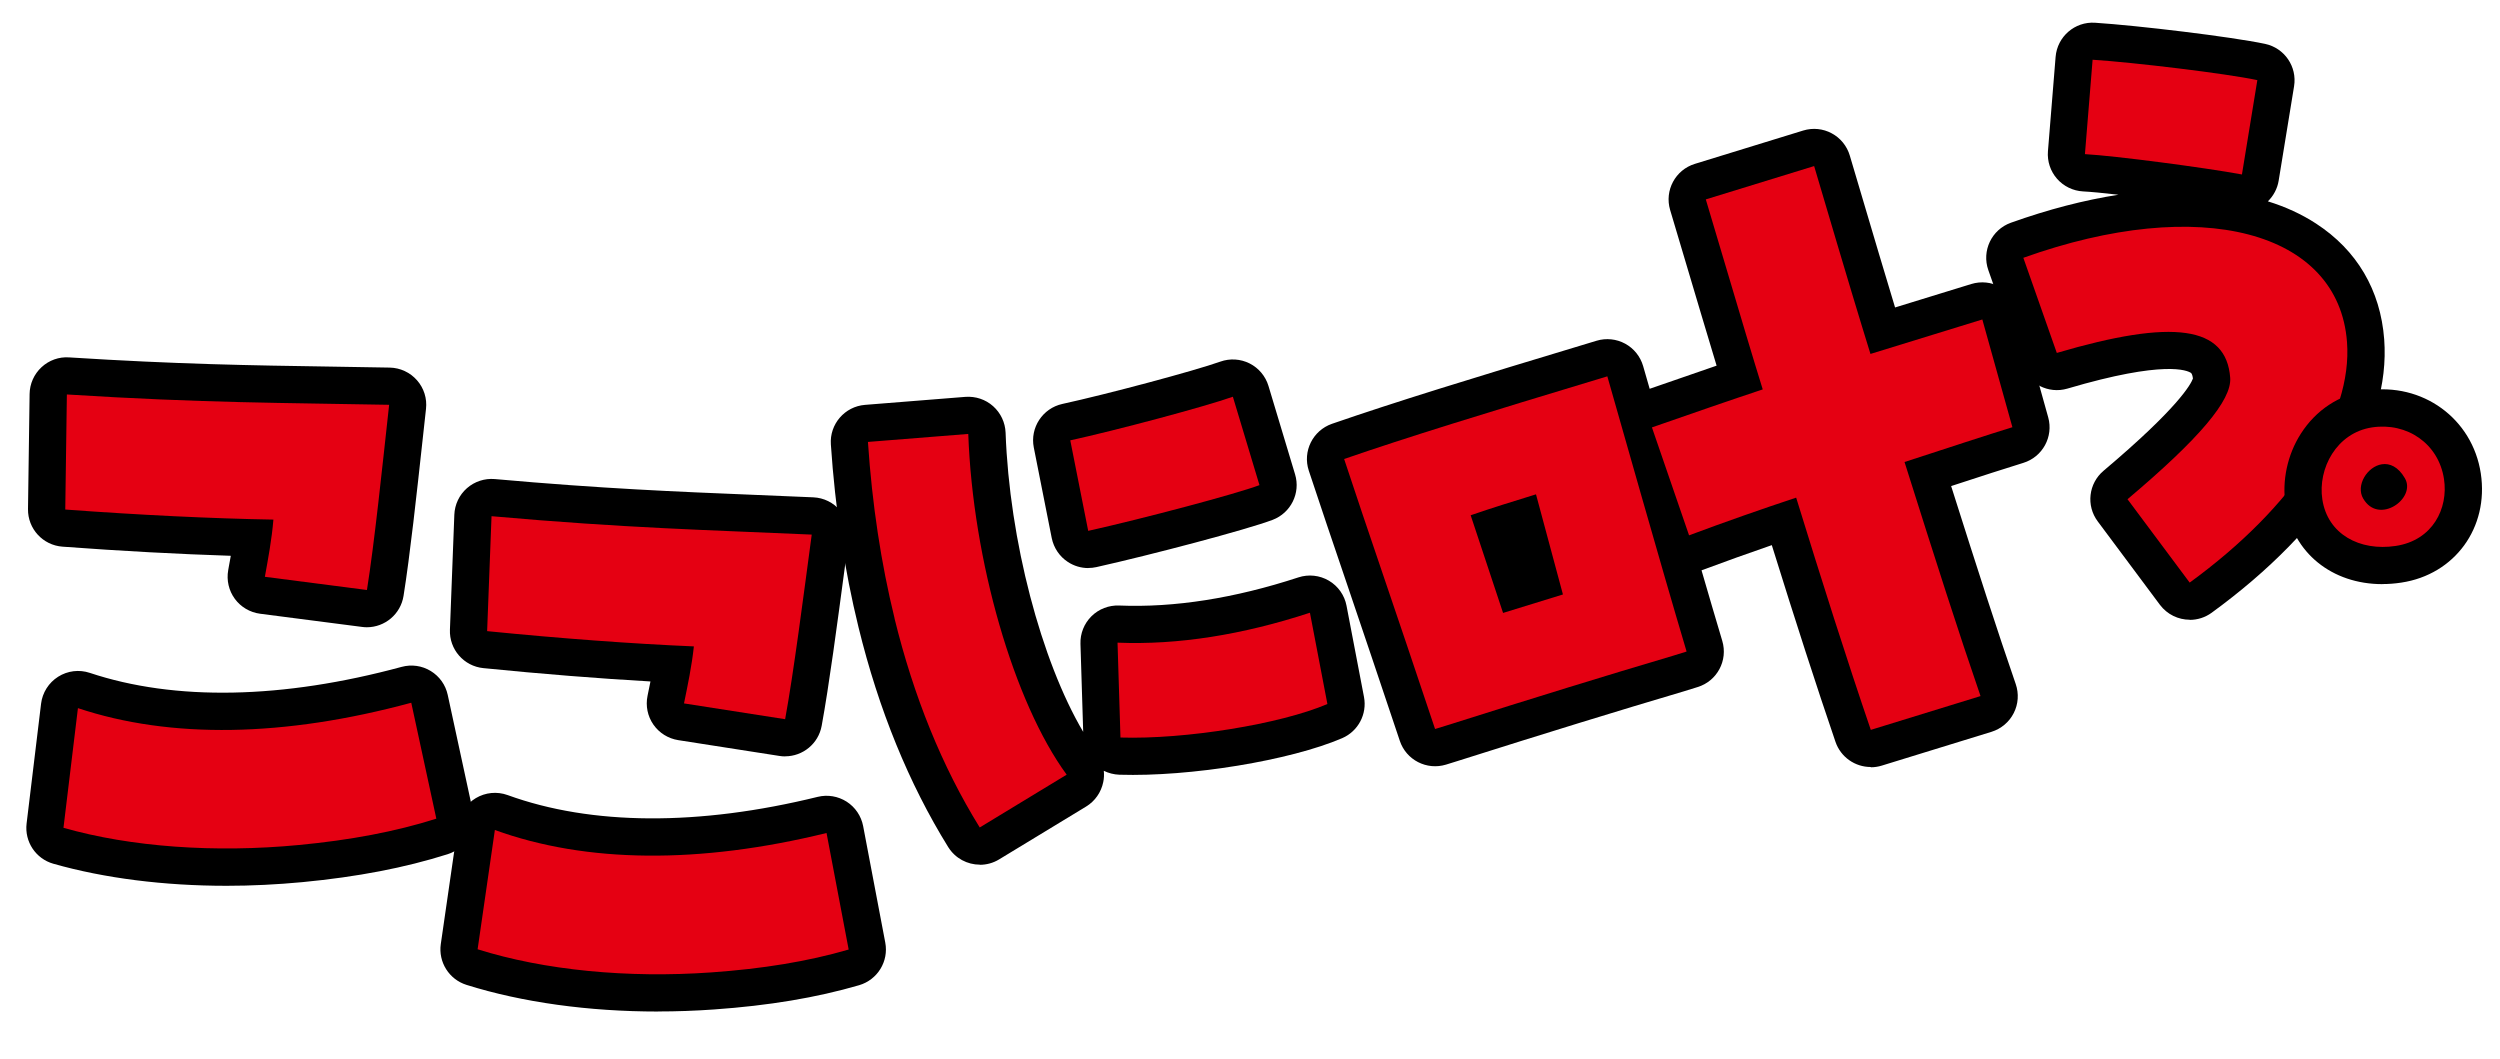 <?xml version="1.0" encoding="UTF-8"?><svg id="_レイヤー_2" xmlns="http://www.w3.org/2000/svg" width="375" height="158.81" xmlns:xlink="http://www.w3.org/1999/xlink" viewBox="0 0 375 158.81"><defs><clipPath id="clippath"><rect width="375" height="158.81" fill="none"/></clipPath></defs><g id="L"><g clip-path="url(#clippath)"><path d="M33.99,132.87c-9.37,0-18.33-1.13-25.99-3.31-2.64-.75-4.34-3.31-4.01-6.04l2.17-17.96c.2-1.66,1.14-3.15,2.56-4.05,1.42-.9,3.16-1.11,4.75-.58,12.75,4.25,28.92,3.94,46.78-.9,1.48-.4,3.05-.18,4.36.62,1.31.8,2.23,2.09,2.55,3.59l3.76,17.39c.61,2.81-1.02,5.63-3.77,6.5-6.4,2.03-13.52,3.4-21.78,4.19-3.82.36-7.63.55-11.38.55ZM15.66,119.95c8.53,1.78,18.52,2.23,28.65,1.26,5.39-.51,10.2-1.29,14.58-2.36l-1.43-6.63c-14.99,3.37-28.94,3.74-40.99,1.09l-.8,6.63ZM55.04,94.09c-.24,0-.48-.02-.72-.05l-15.31-1.98c-1.52-.2-2.89-1.01-3.79-2.24-.9-1.23-1.26-2.78-.99-4.29l.07-.4c.11-.58.21-1.17.32-1.76-7.79-.25-16.39-.71-25.25-1.37-2.95-.22-5.21-2.69-5.17-5.64l.24-17.26c.02-1.53.67-2.98,1.79-4.02,1.12-1.04,2.62-1.58,4.14-1.47,16.24,1.03,27.39,1.2,39.2,1.38,2.9.05,5.84.09,8.89.15,1.57.03,3.05.72,4.09,1.9,1.04,1.18,1.53,2.74,1.35,4.3l-.48,4.37c-.9,8.26-1.92,17.62-2.89,23.68-.44,2.74-2.8,4.7-5.51,4.7ZM46.19,81.73l4.1.53c.63-4.83,1.27-10.62,1.86-16.07-.92-.01-1.83-.03-2.74-.04-10.48-.16-20.45-.32-33.88-1.06l-.09,6.14c9.21.61,18,1,25.66,1.13,1.54.03,3.01.69,4.04,1.83,1.04,1.14,1.55,2.67,1.43,4.2-.09,1.13-.22,2.24-.38,3.33Z"/><path d="M98.7,151.73c-10.39,0-20.36-1.37-28.73-4-2.61-.82-4.24-3.42-3.85-6.12l2.59-17.9c.24-1.66,1.22-3.13,2.66-3.99s3.19-1.03,4.77-.46c12.57,4.57,28.65,4.66,46.51.27,1.49-.37,3.06-.1,4.35.72,1.29.83,2.18,2.15,2.47,3.65l3.32,17.48c.54,2.82-1.16,5.59-3.92,6.4-6.41,1.87-13.53,3.06-21.77,3.64-2.81.2-5.62.3-8.39.3ZM77.87,138.32c8.43,1.99,18.34,2.69,28.43,1.98,5.36-.38,10.16-1.03,14.53-1.98l-1.27-6.67c-14.96,2.99-28.83,3-40.74.07l-.96,6.61ZM117.78,113.46c-.29,0-.58-.02-.87-.07l-15.18-2.37c-1.51-.24-2.85-1.08-3.72-2.33-.87-1.25-1.19-2.81-.88-4.31l.08-.4c.12-.58.24-1.17.36-1.76-7.74-.44-16.28-1.12-25.06-2-2.94-.29-5.14-2.82-5.02-5.77l.66-17.24c.06-1.53.74-2.97,1.89-3.98,1.15-1.01,2.66-1.5,4.18-1.37,16.13,1.44,27.23,1.89,38.97,2.37,2.88.12,5.79.24,8.81.37,1.57.07,3.03.79,4.03,2,1,1.2,1.46,2.77,1.25,4.32l-.58,4.34c-1.1,8.24-2.34,17.58-3.45,23.62-.49,2.68-2.83,4.57-5.48,4.57ZM109.17,100.88l4.01.63c.74-4.81,1.52-10.58,2.24-16.01-.9-.04-1.79-.07-2.68-.11-10.41-.43-20.32-.83-33.66-1.91l-.23,6.13c9.13.84,17.85,1.44,25.47,1.77,1.54.07,2.98.77,3.99,1.93s1.48,2.7,1.32,4.23c-.12,1.13-.28,2.24-.46,3.33Z"/><path d="M146.98,129.7c-1.87,0-3.69-.94-4.75-2.64-5.9-9.52-10.43-20.61-13.45-32.96-2.1-8.55-3.5-17.78-4.15-27.43-.21-3.05,2.08-5.7,5.13-5.94l15.05-1.2c1.52-.11,3.02.38,4.16,1.4s1.81,2.45,1.87,3.97c.58,16.16,5.34,34.21,11.64,44.88l-.41-13.2c-.05-1.55.55-3.05,1.65-4.14,1.1-1.09,2.6-1.67,4.15-1.61,8.29.34,17.33-1.09,26.89-4.22,1.52-.5,3.19-.32,4.57.49s2.35,2.18,2.65,3.76l2.62,13.69c.49,2.57-.87,5.14-3.28,6.18-7.8,3.35-22.8,5.81-33.41,5.48-.84-.03-1.63-.24-2.34-.59.06.56.04,1.13-.08,1.69-.31,1.53-1.24,2.87-2.58,3.68l-13.04,7.92c-.9.55-1.9.81-2.89.81ZM136.22,71.41c.71,7.01,1.84,13.73,3.39,20.03h0c2.25,9.17,5.39,17.54,9.34,24.95l3.29-2c-6.19-11.06-10.83-27.44-12.22-43.28l-3.81.3ZM173.39,101.96l.09,3c6.4-.35,13.84-1.54,19.24-3.06l-.55-2.89c-6.47,1.71-12.75,2.7-18.78,2.96ZM163.24,85.21c-1.07,0-2.13-.31-3.05-.91-1.26-.82-2.13-2.12-2.43-3.59l-2.69-13.58c-.59-2.98,1.32-5.89,4.29-6.54,6.73-1.47,19.8-4.96,23.7-6.35,1.44-.51,3.02-.41,4.39.28,1.36.69,2.38,1.91,2.82,3.37l3.99,13.26c.85,2.81-.63,5.79-3.37,6.83-3.91,1.48-18.22,5.25-26.45,7.09-.4.09-.81.13-1.22.13ZM167.07,70.25l.52,2.62c4.95-1.21,10.42-2.65,14.39-3.78l-.78-2.59c-4.23,1.22-9.63,2.64-14.13,3.75Z"/><path d="M280.6,115.05c-2.33,0-4.49-1.47-5.28-3.78-2.8-8.2-5.94-17.89-9.55-29.5-3.55,1.22-7.09,2.5-10.46,3.75-.03,0-.05.02-.08.03,1.1,3.78,2.16,7.41,3.11,10.58.88,2.94-.77,6.03-3.7,6.93l-2.03.63c-10.28,3.05-20.45,6.18-34.06,10.49l-1.64.51c-2.9.89-5.98-.69-6.94-3.57-3.11-9.31-5.66-16.83-7.88-23.39-2.16-6.35-4.02-11.83-5.77-17.13-.96-2.9.6-6.03,3.48-7.03,9.63-3.32,20.03-6.53,39.69-12.46,1.43-.43,2.97-.27,4.28.44,1.31.71,2.28,1.92,2.7,3.36.24.85.58,2.01.98,3.41,3.5-1.22,6.88-2.39,10.04-3.47-1.12-3.69-2.77-9.23-6.97-23.35-.87-2.93.78-6.02,3.71-6.92l16.25-5c1.43-.44,2.97-.29,4.28.42,1.31.7,2.29,1.91,2.71,3.34,3.79,12.82,5.53,18.62,6.79,22.78l11.44-3.52c1.44-.44,3-.29,4.32.44,1.32.72,2.3,1.95,2.7,3.4l4.51,16.16c.81,2.91-.84,5.94-3.73,6.83-2.6.8-6.4,2.03-10.83,3.48,4.13,13.04,6.92,21.67,9.69,29.7.49,1.43.39,3-.3,4.35-.68,1.35-1.89,2.36-3.33,2.81l-16.46,5.07c-.55.17-1.1.25-1.64.25ZM269.41,69.07c.88,0,1.76.21,2.56.62,1.33.69,2.33,1.88,2.78,3.32,3.54,11.51,6.64,21.23,9.41,29.53l5.78-1.78c-2.61-7.79-5.47-16.75-9.59-29.78-.92-2.92.68-6.04,3.59-6.99l2.71-.88c3.07-1,5.91-1.93,8.37-2.72l-1.52-5.45-11.3,3.48c-2.94.91-6.07-.75-6.98-3.69-1.55-5.03-2.63-8.53-6.86-22.82l-5.57,1.72c4.88,16.42,5.43,18.22,6.95,23.13.89,2.9-.69,6-3.57,6.95-3.4,1.13-7.23,2.44-11.29,3.85l1.91,5.55c3.59-1.29,7.27-2.56,10.87-3.75.57-.19,1.16-.28,1.75-.28ZM208.67,72.36c1.23,3.67,2.54,7.53,3.98,11.78,1.8,5.3,3.82,11.24,6.17,18.25,10.48-3.3,18.96-5.92,27.25-8.4-2.73-9.31-5.95-20.61-8.2-28.54-.2-.7-.39-1.37-.57-2.01-12.88,3.9-21.37,6.52-28.62,8.92ZM225.46,97.51c-2.34,0-4.52-1.49-5.3-3.82l-4.86-14.65c-.96-2.9.59-6.04,3.48-7.04,3.35-1.15,6.39-2.09,9.91-3.17,1.45-.44,3.04-.29,4.37.44,1.33.73,2.33,1.96,2.72,3.43l4.04,15.02c.78,2.9-.88,5.9-3.75,6.78l-8.98,2.77c-.55.17-1.1.25-1.64.25Z"/><path d="M328.46,92.96c-1.7,0-3.38-.78-4.48-2.25l-9.32-12.5c-1.77-2.37-1.38-5.7.88-7.6,11.15-9.41,13.07-12.93,13.4-13.83-.04-.31-.13-.73-.29-.84-.53-.36-3.91-1.97-18.54,2.35-2.85.84-5.86-.7-6.84-3.5l-5.02-14.27c-1.02-2.9.49-6.07,3.38-7.11,5.6-2,11.01-3.4,16.14-4.2-2.26-.26-4.16-.44-5.32-.5-1.5-.08-2.91-.77-3.9-1.9s-1.48-2.62-1.36-4.12l1.15-14.16c.25-3.04,2.88-5.32,5.92-5.12,6.36.41,20.39,2.09,25.5,3.17,2.92.62,4.83,3.42,4.35,6.36l-2.31,14.15c-.19,1.19-.77,2.28-1.62,3.11,2.65.82,5.07,1.93,7.22,3.33,6.14,3.99,9.67,9.99,10.23,17.37,1,13.34-8.43,28.29-25.88,41.01-.99.72-2.14,1.07-3.28,1.07ZM326.71,75.7l2.81,3.77c11.17-9.29,17.57-19.64,16.96-27.76-.29-3.88-1.98-6.77-5.17-8.84-6.38-4.14-17.82-4.33-30.65-.66l1.39,3.96c11.3-2.83,18.29-2.62,22.93.58,2.12,1.46,4.72,4.3,5.11,9.49.38,5.04-3.32,10.52-13.39,19.46ZM318.75,18.08c3.98.44,8.87,1.09,12.93,1.69l.52-3.16c-3.91-.56-8.93-1.18-13.19-1.61l-.25,3.07Z"/><path d="M9.52,124.18l2.17-17.96c13.88,4.63,30.97,4.35,50-.81l3.76,17.39c-6.11,1.94-12.92,3.22-20.62,3.95-12.59,1.2-25.17.31-35.31-2.58ZM39.73,86.52c.48-2.66,1.04-5.63,1.28-8.58-9.25-.16-20.12-.69-31.22-1.51l.24-17.26c20.39,1.29,32.87,1.25,48.34,1.55-1.01,9.18-2.21,20.79-3.33,27.78l-15.31-1.98Z" fill="#e50012"/><path d="M71.64,142.4l2.59-17.9c13.69,4.97,30.69,5.13,49.75.45l3.32,17.48c-6.13,1.79-12.93,2.89-20.6,3.43-12.55.89-25.04-.32-35.06-3.47ZM102.6,105.51c.54-2.64,1.17-5.61,1.48-8.55-9.2-.39-19.99-1.19-31.01-2.29l.66-17.24c20.24,1.8,32.66,2.07,48.03,2.76-1.23,9.15-2.71,20.72-3.99,27.69l-15.18-2.37Z" fill="#e50012"/><path d="M134.19,92.77c-2.03-8.28-3.37-17.11-4-26.48l15.05-1.2c.68,18.97,6.84,40.3,14.76,51.11l-13.04,7.92c-5.67-9.15-9.91-19.67-12.78-31.35ZM160.55,66.05c6.67-1.45,20.12-5.03,24.38-6.54l3.99,13.26c-3.47,1.31-17.36,5-25.69,6.86l-2.69-13.58ZM168.07,110.62l-.44-14.22c9.06.37,18.76-1.18,28.86-4.49l2.62,13.69c-7.03,3.02-21.34,5.33-31.04,5.03Z" fill="#e50012"/><path d="M201.62,68.85c9.63-3.32,20.32-6.61,39.48-12.4,1.74,6.02,7.89,27.88,11.89,41.28l-2.03.63c-10.29,3.05-20.34,6.15-34.1,10.5l-1.6.49c-6.12-18.36-10.11-29.77-13.64-40.5ZM234.44,89.17l-4.04-15.02c-3.53,1.09-6.52,2.01-9.8,3.14l4.86,14.65,8.98-2.77ZM269.41,74.65c-5.1,1.69-10.7,3.65-16.05,5.65l-5.57-16.19c5.92-2.06,11.73-4.08,16.62-5.7-1.68-5.45-2.17-7.05-8.54-28.5l16.25-5c5.58,18.88,6.7,22.51,8.45,28.18l16.78-5.17,4.51,16.16c-3.63,1.12-9.59,3.07-16.18,5.22,4.78,15.15,8.12,25.59,11.4,35.11l-16.46,5.07c-3.58-10.48-7.37-22.42-11.19-34.82Z" fill="#e50012"/><path d="M319.13,74.88c10.79-9.1,15.65-14.86,15.4-18.21-.58-7.76-8.47-8.9-26.01-3.73l-5.02-14.27c26.56-9.51,47.3-4.03,48.55,12.64.84,11.21-7.97,24.69-23.6,36.08l-9.32-12.5ZM312.74,23.12l1.15-14.16c6.2.4,20.01,2.06,24.71,3.06l-2.31,14.15c-5.57-1.03-19.1-2.81-23.55-3.05Z" fill="#e50012"/><path d="M357.34,87.62c-7.51,0-13.41-4.67-14.51-11.88-.55-3.63.28-7.52,2.28-10.66,2.27-3.57,5.77-5.88,9.87-6.5,8.37-1.27,15.89,4.19,17.14,12.43,1.23,8.12-3.89,15.17-11.92,16.38-.97.15-1.93.22-2.86.22Z"/><path d="M348.35,74.91c-.7-4.62,2.12-9.99,7.46-10.8,5.23-.79,9.98,2.41,10.79,7.75.67,4.39-1.68,9.19-7.24,10.03-5.39.82-10.22-1.75-11.01-6.98ZM354.48,74.78c2.32,4.03,8.02-.02,6.25-3.05-1-1.73-2.28-2.27-3.45-2.09-2.17.33-3.96,3.16-2.8,5.15Z" fill="#e50012"/></g></g></svg>